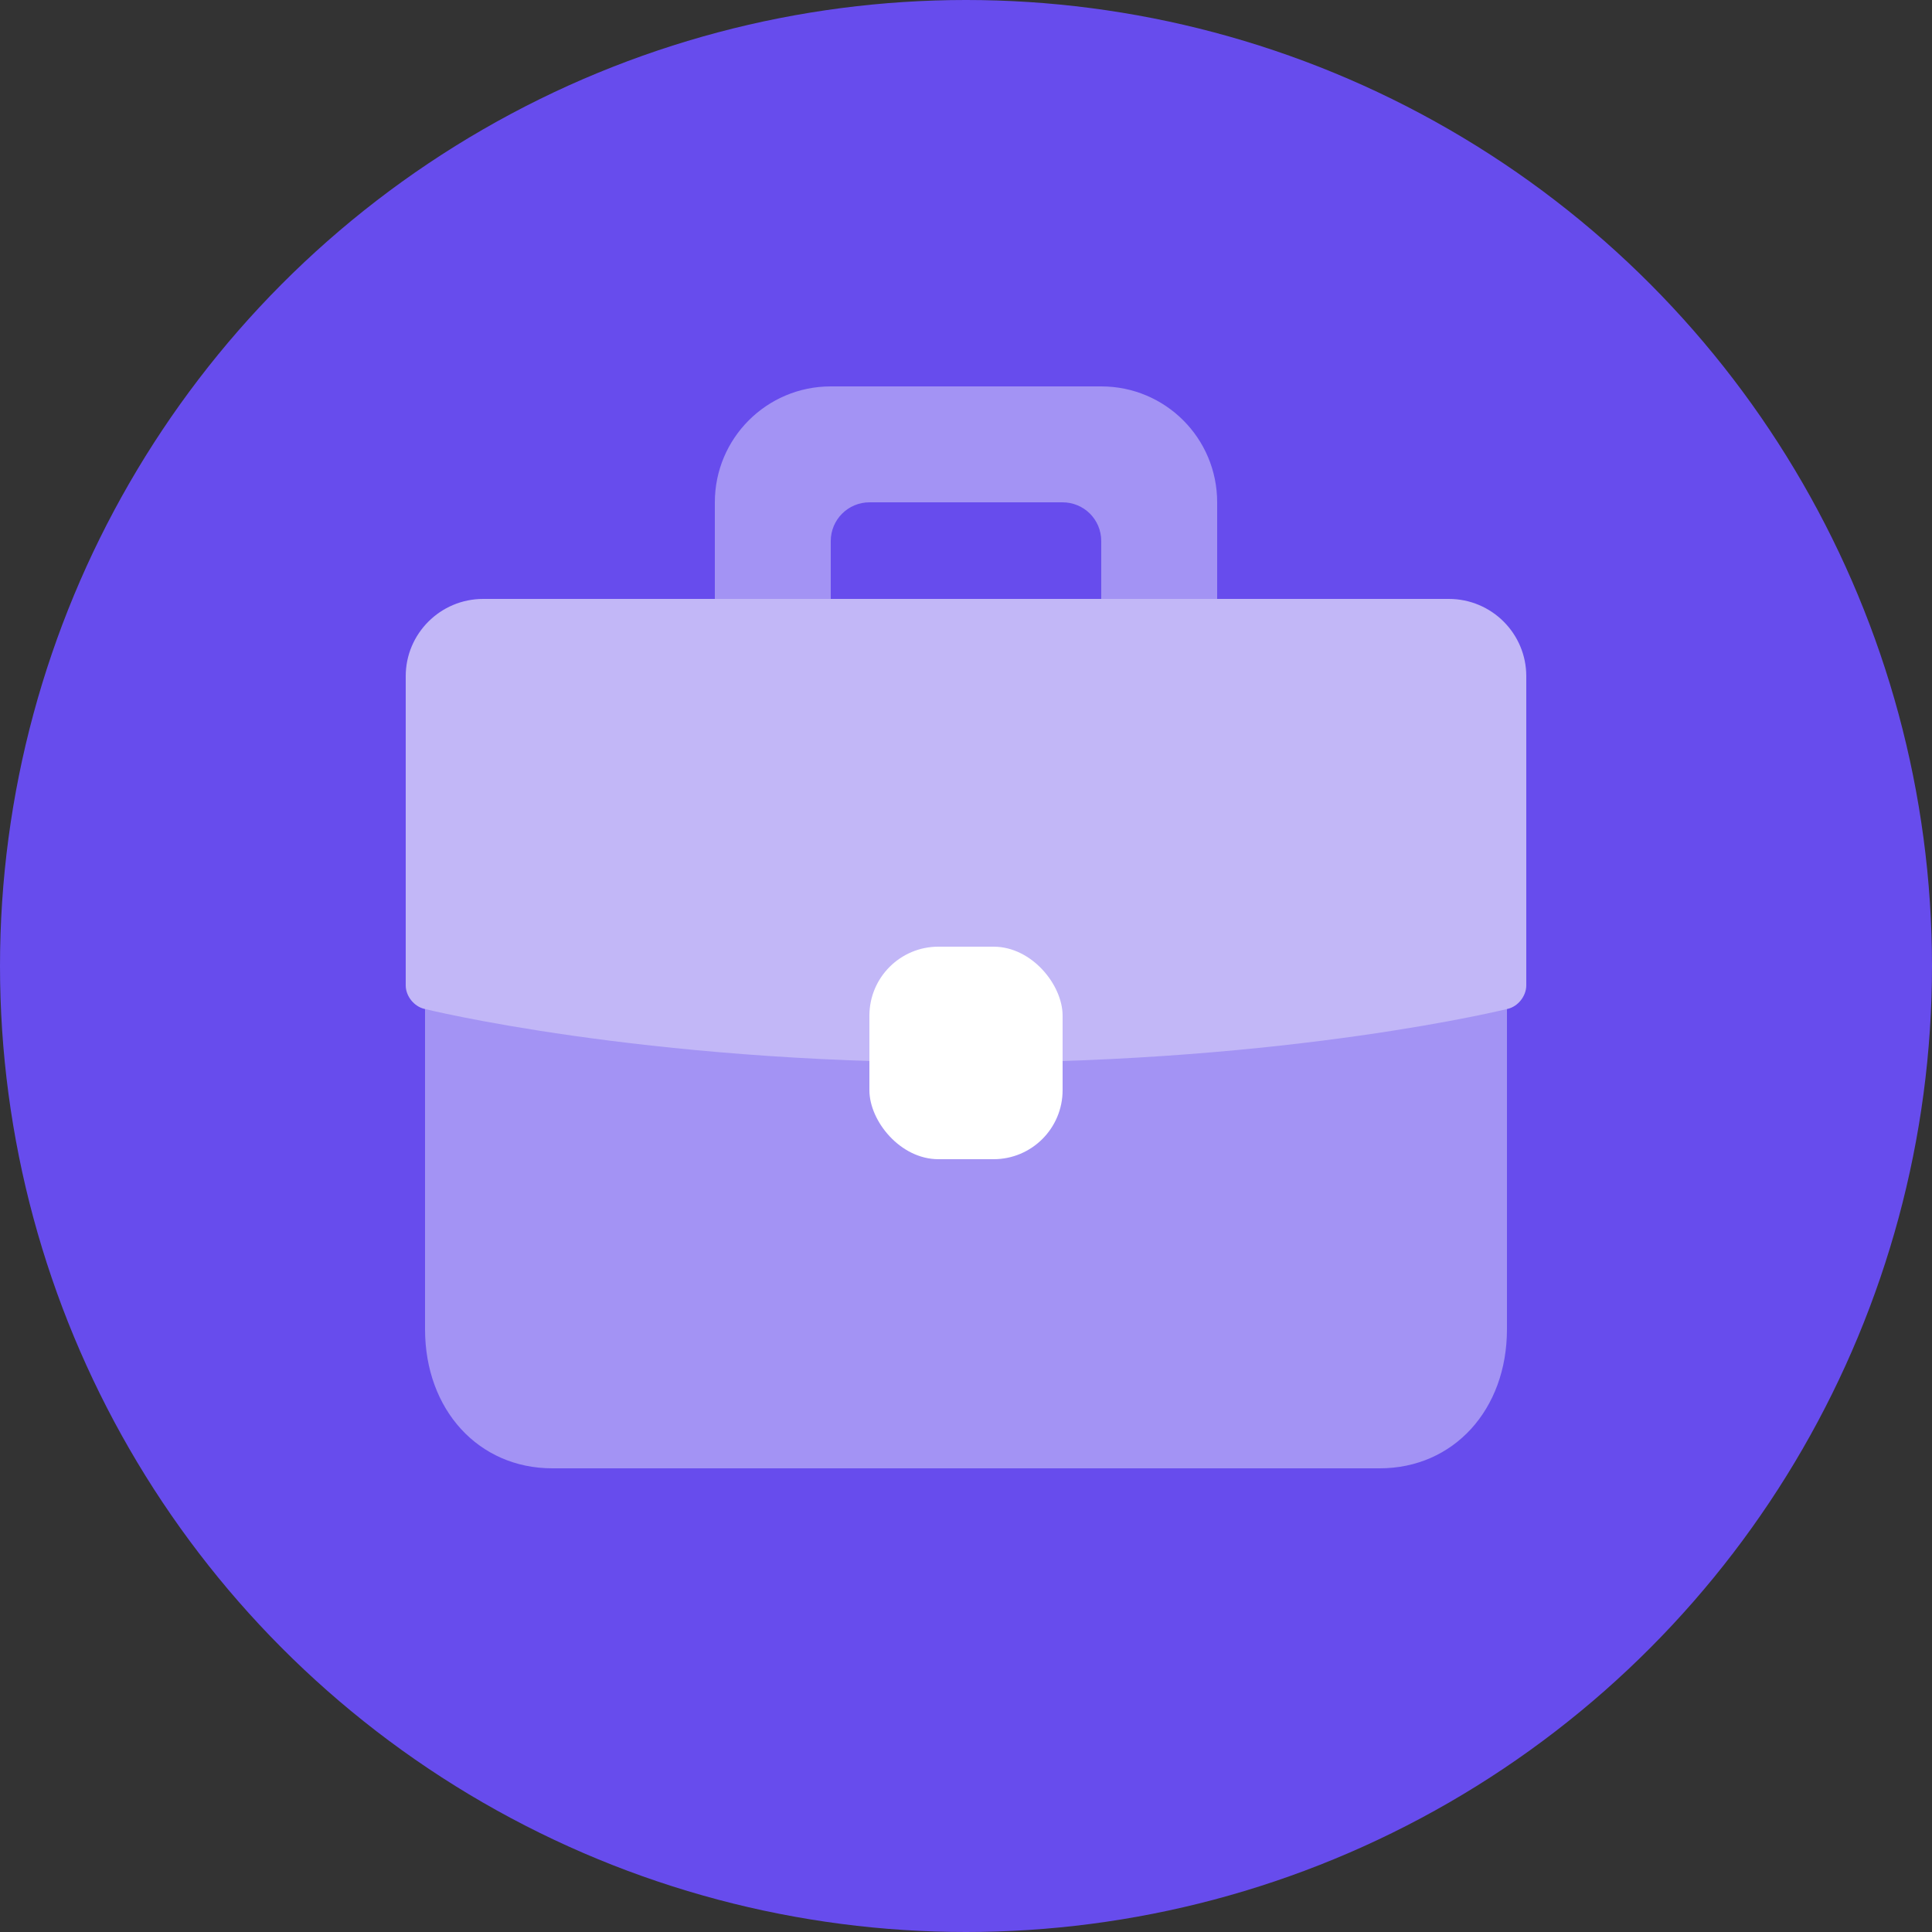 <?xml version="1.0" encoding="UTF-8"?>
<svg width="56px" height="56px" viewBox="0 0 56 56" version="1.1" xmlns="http://www.w3.org/2000/svg" xmlns:xlink="http://www.w3.org/1999/xlink">
    <rect x="0" y="0" width="56" height="56" fill="#333333" stroke="none"/>
    <!-- Generator: Sketch 64 (93537) - https://sketch.com -->
    <title>work</title>
    <desc>Created with Sketch.</desc>
    <g id="Dev-Assets-Board" stroke="none" stroke-width="1" fill="none" fill-rule="evenodd">
        <g id="work">
            <circle id="Oval" fill="#674CED" cx="28" cy="28" r="28"></circle>
            <path d="M24.08,15.683 L24.08,17.357 C24.08,17.984 24.583,18.48 25.203,18.48 L30.797,18.48 C31.418,18.48 31.92,17.977 31.92,17.357 L31.92,15.683 C31.92,15.056 31.417,14.56 30.797,14.56 L25.203,14.56 C24.582,14.56 24.08,15.063 24.08,15.683 Z M20.72,14.56 C20.72,12.704 22.223,11.2 24.079,11.2 L31.921,11.2 C33.776,11.2 35.28,12.699 35.28,14.56 L35.28,19.04 C35.28,20.896 33.777,22.4 31.921,22.4 L24.079,22.4 C22.224,22.4 20.72,20.901 20.72,19.04 L20.72,14.56 Z M12.32,29.12 L12.32,38.528 C12.32,40.865 13.871,42.56 16.009,42.56 L39.991,42.56 C42.129,42.56 43.68,40.865 43.68,38.528 L43.68,29.12 L12.32,29.12 Z" id="Shape" fill="#A393F4" fill-rule="nonzero"></path>
            <path d="M11.76,19.6 C11.76,18.363 12.768,17.36 14.005,17.36 L41.995,17.36 C43.235,17.36 44.24,18.363 44.24,19.6 L44.24,28.561 C44.24,28.87 44.001,29.176 43.696,29.244 C43.696,29.244 37.435,30.8 28,30.8 C18.565,30.8 12.304,29.244 12.304,29.244 C12.003,29.175 11.76,28.874 11.76,28.561 L11.76,19.6 Z" id="Path" fill="#C2B7F7" fill-rule="nonzero"></path>
            <rect id="Rectangle" fill="#FFFFFF" fill-rule="nonzero" x="25.2" y="27.44" width="5.6" height="6.16" rx="2"></rect>
        </g>
    </g>
</svg>